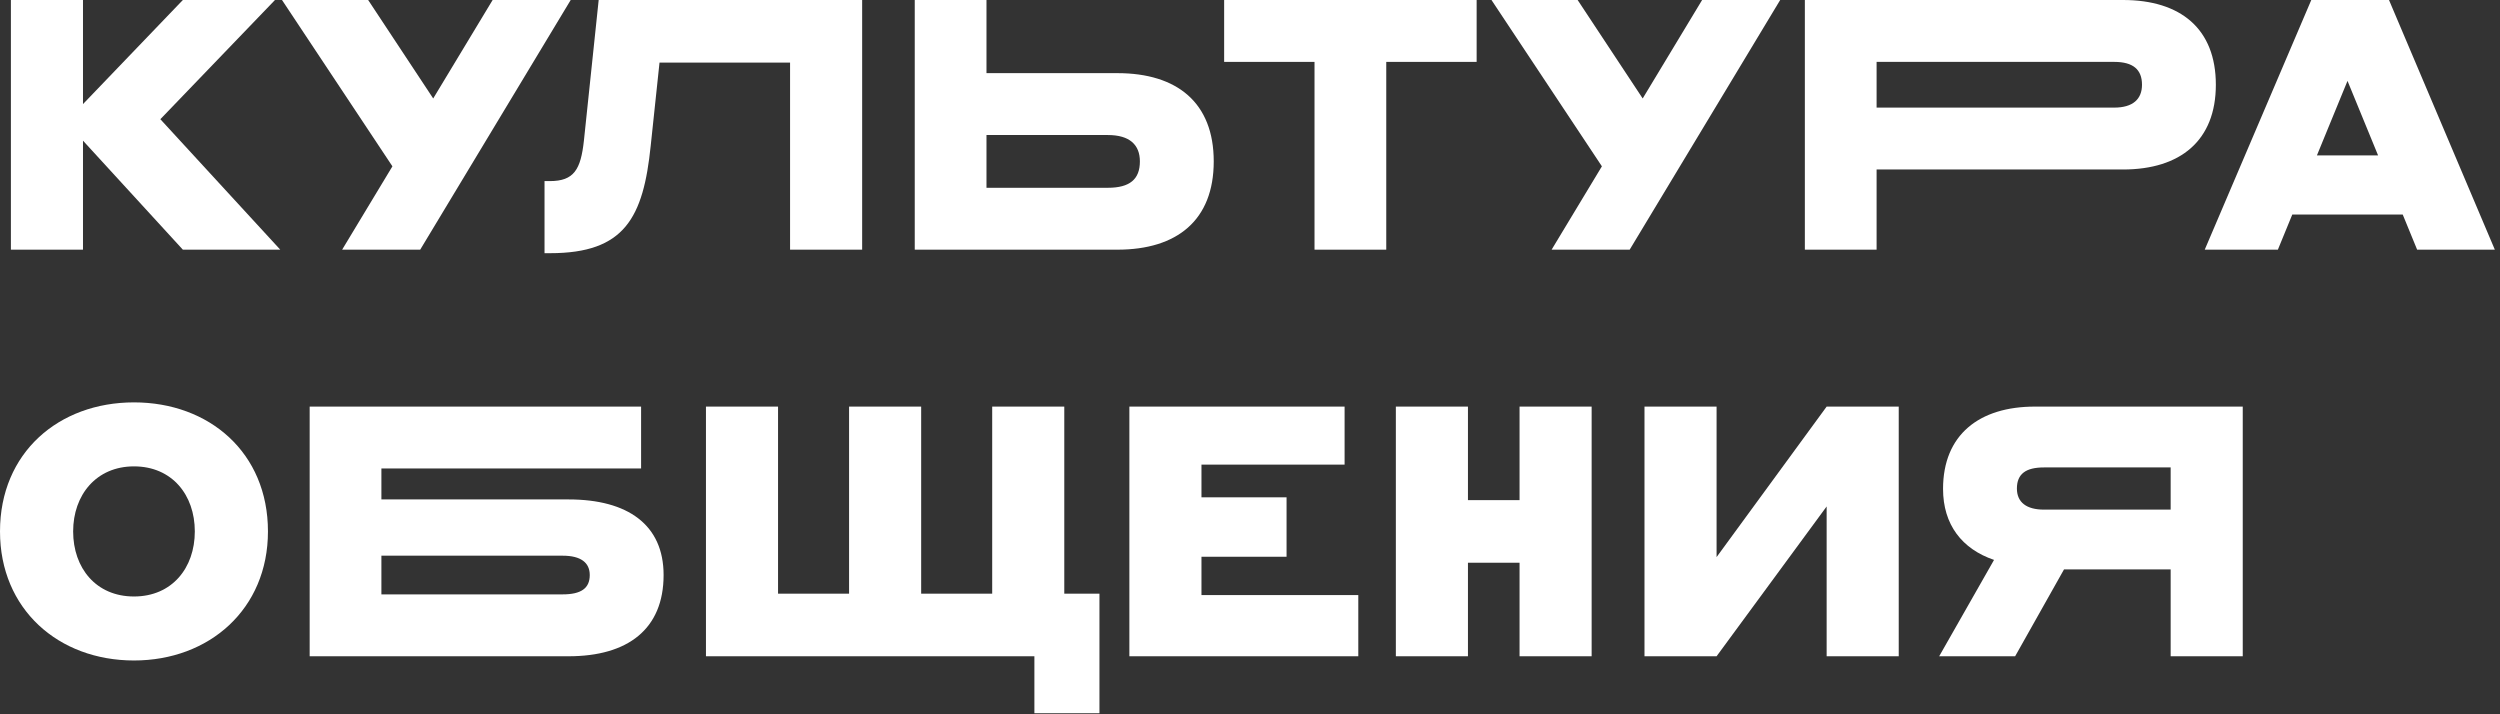 <?xml version="1.0" encoding="UTF-8"?> <svg xmlns="http://www.w3.org/2000/svg" width="455" height="130" viewBox="0 0 455 130" fill="none"><rect x="0" y="0" width="455" height="130" fill="#333333" stroke="none"/><path d="M1.984 45.44H15.104V25.6L33.28 45.44H51.008L29.184 21.696L50.048 0H33.28L15.104 18.944V0H1.984V45.44Z" fill="white"></path><path d="M76.476 45.44L103.868 0H89.66L78.844 17.92L67.004 0H51.324L71.42 30.272L62.268 45.44H76.476Z" fill="white"></path><path d="M118.432 26.496L120.032 11.392H143.792V45.44H156.912V0H108.96L106.272 25.6C105.696 30.848 104.48 32.96 100.064 32.96H99.104V46.08H100.128C113.696 46.08 117.088 39.616 118.432 26.496Z" fill="white"></path><path d="M203.364 13.312H179.54V0H166.484V45.44H203.364C214.244 45.44 220.9 40.064 220.9 29.376C220.9 18.688 214.244 13.312 203.364 13.312ZM201.636 24.576C205.604 24.576 207.46 26.368 207.46 29.376C207.46 32.64 205.604 34.176 201.636 34.176H179.54V24.576H201.636Z" fill="white"></path><path d="M239.242 45.44H252.299V11.264H268.747V0H222.794V11.264H239.242V45.44Z" fill="white"></path><path d="M296.601 45.44L323.993 0H309.785L298.969 17.92L287.129 0H271.449L291.545 30.272L282.393 45.44H296.601Z" fill="white"></path><path d="M328.484 45.44H341.54V30.848H386.388C396.884 30.848 403.284 25.536 403.284 15.424C403.284 5.248 396.884 0 386.388 0H328.484V45.44ZM384.788 11.264C388.244 11.264 389.844 12.672 389.844 15.424C389.844 18.048 388.18 19.584 384.788 19.584H341.54V11.264H384.788Z" fill="white"></path><path d="M439.918 45.44H454.061L434.798 0H420.654L401.262 45.44H414.573L417.198 39.04H437.293L439.918 45.44ZM421.677 28.288L427.246 14.72L432.814 28.288H421.677Z" fill="white"></path><path d="M24.384 120.208C38.08 120.208 48.768 110.864 48.768 96.72C48.768 82.384 38.08 73.232 24.384 73.232C10.688 73.232 0 82.384 0 96.72C0 110.864 10.624 120.208 24.384 120.208ZM24.384 108.56C17.472 108.56 13.312 103.376 13.312 96.72C13.312 90.064 17.536 84.88 24.384 84.88C31.296 84.88 35.456 90.064 35.456 96.72C35.456 103.376 31.296 108.56 24.384 108.56Z" fill="white"></path><path d="M103.495 90.896H69.415V85.264H116.679V74H56.359V119.44H103.495C114.247 119.44 120.775 114.512 120.775 104.656C120.775 95.504 114.247 90.896 103.495 90.896ZM102.407 101.136C105.735 101.136 107.335 102.416 107.335 104.656C107.335 107.088 105.735 108.176 102.407 108.176H69.415V101.136H102.407Z" fill="white"></path><path d="M128.484 74V119.44H188.26V129.808H200.1V108.048H193.7V74H180.58V108.048H167.652V74H154.532V108.048H141.604V74H128.484Z" fill="white"></path><path d="M205.546 119.44H247.21V108.304H218.667V101.328H234.154V90.512H218.667V84.56H244.715V74H205.546V119.44Z" fill="white"></path><path d="M254.046 119.44H267.167V102.416H276.559V119.44H289.678V74H276.559V91.024H267.167V74H254.046V119.44Z" fill="white"></path><path d="M299.297 119.44H312.417L332.449 92.176V119.44H345.569V74H332.449L312.417 101.392V74H299.297V119.44Z" fill="white"></path><path d="M366.755 119.44L375.651 103.632H395.06V119.44H408.18V74H370.34C360.228 74 353.635 79.12 353.635 88.976C353.635 95.504 357.091 99.92 362.915 101.904L352.931 119.44H366.755ZM372.004 92.752C368.804 92.752 367.076 91.408 367.076 88.912C367.076 86.224 368.74 85.072 372.004 85.072H395.06V92.752H372.004Z" fill="white"></path></svg> 